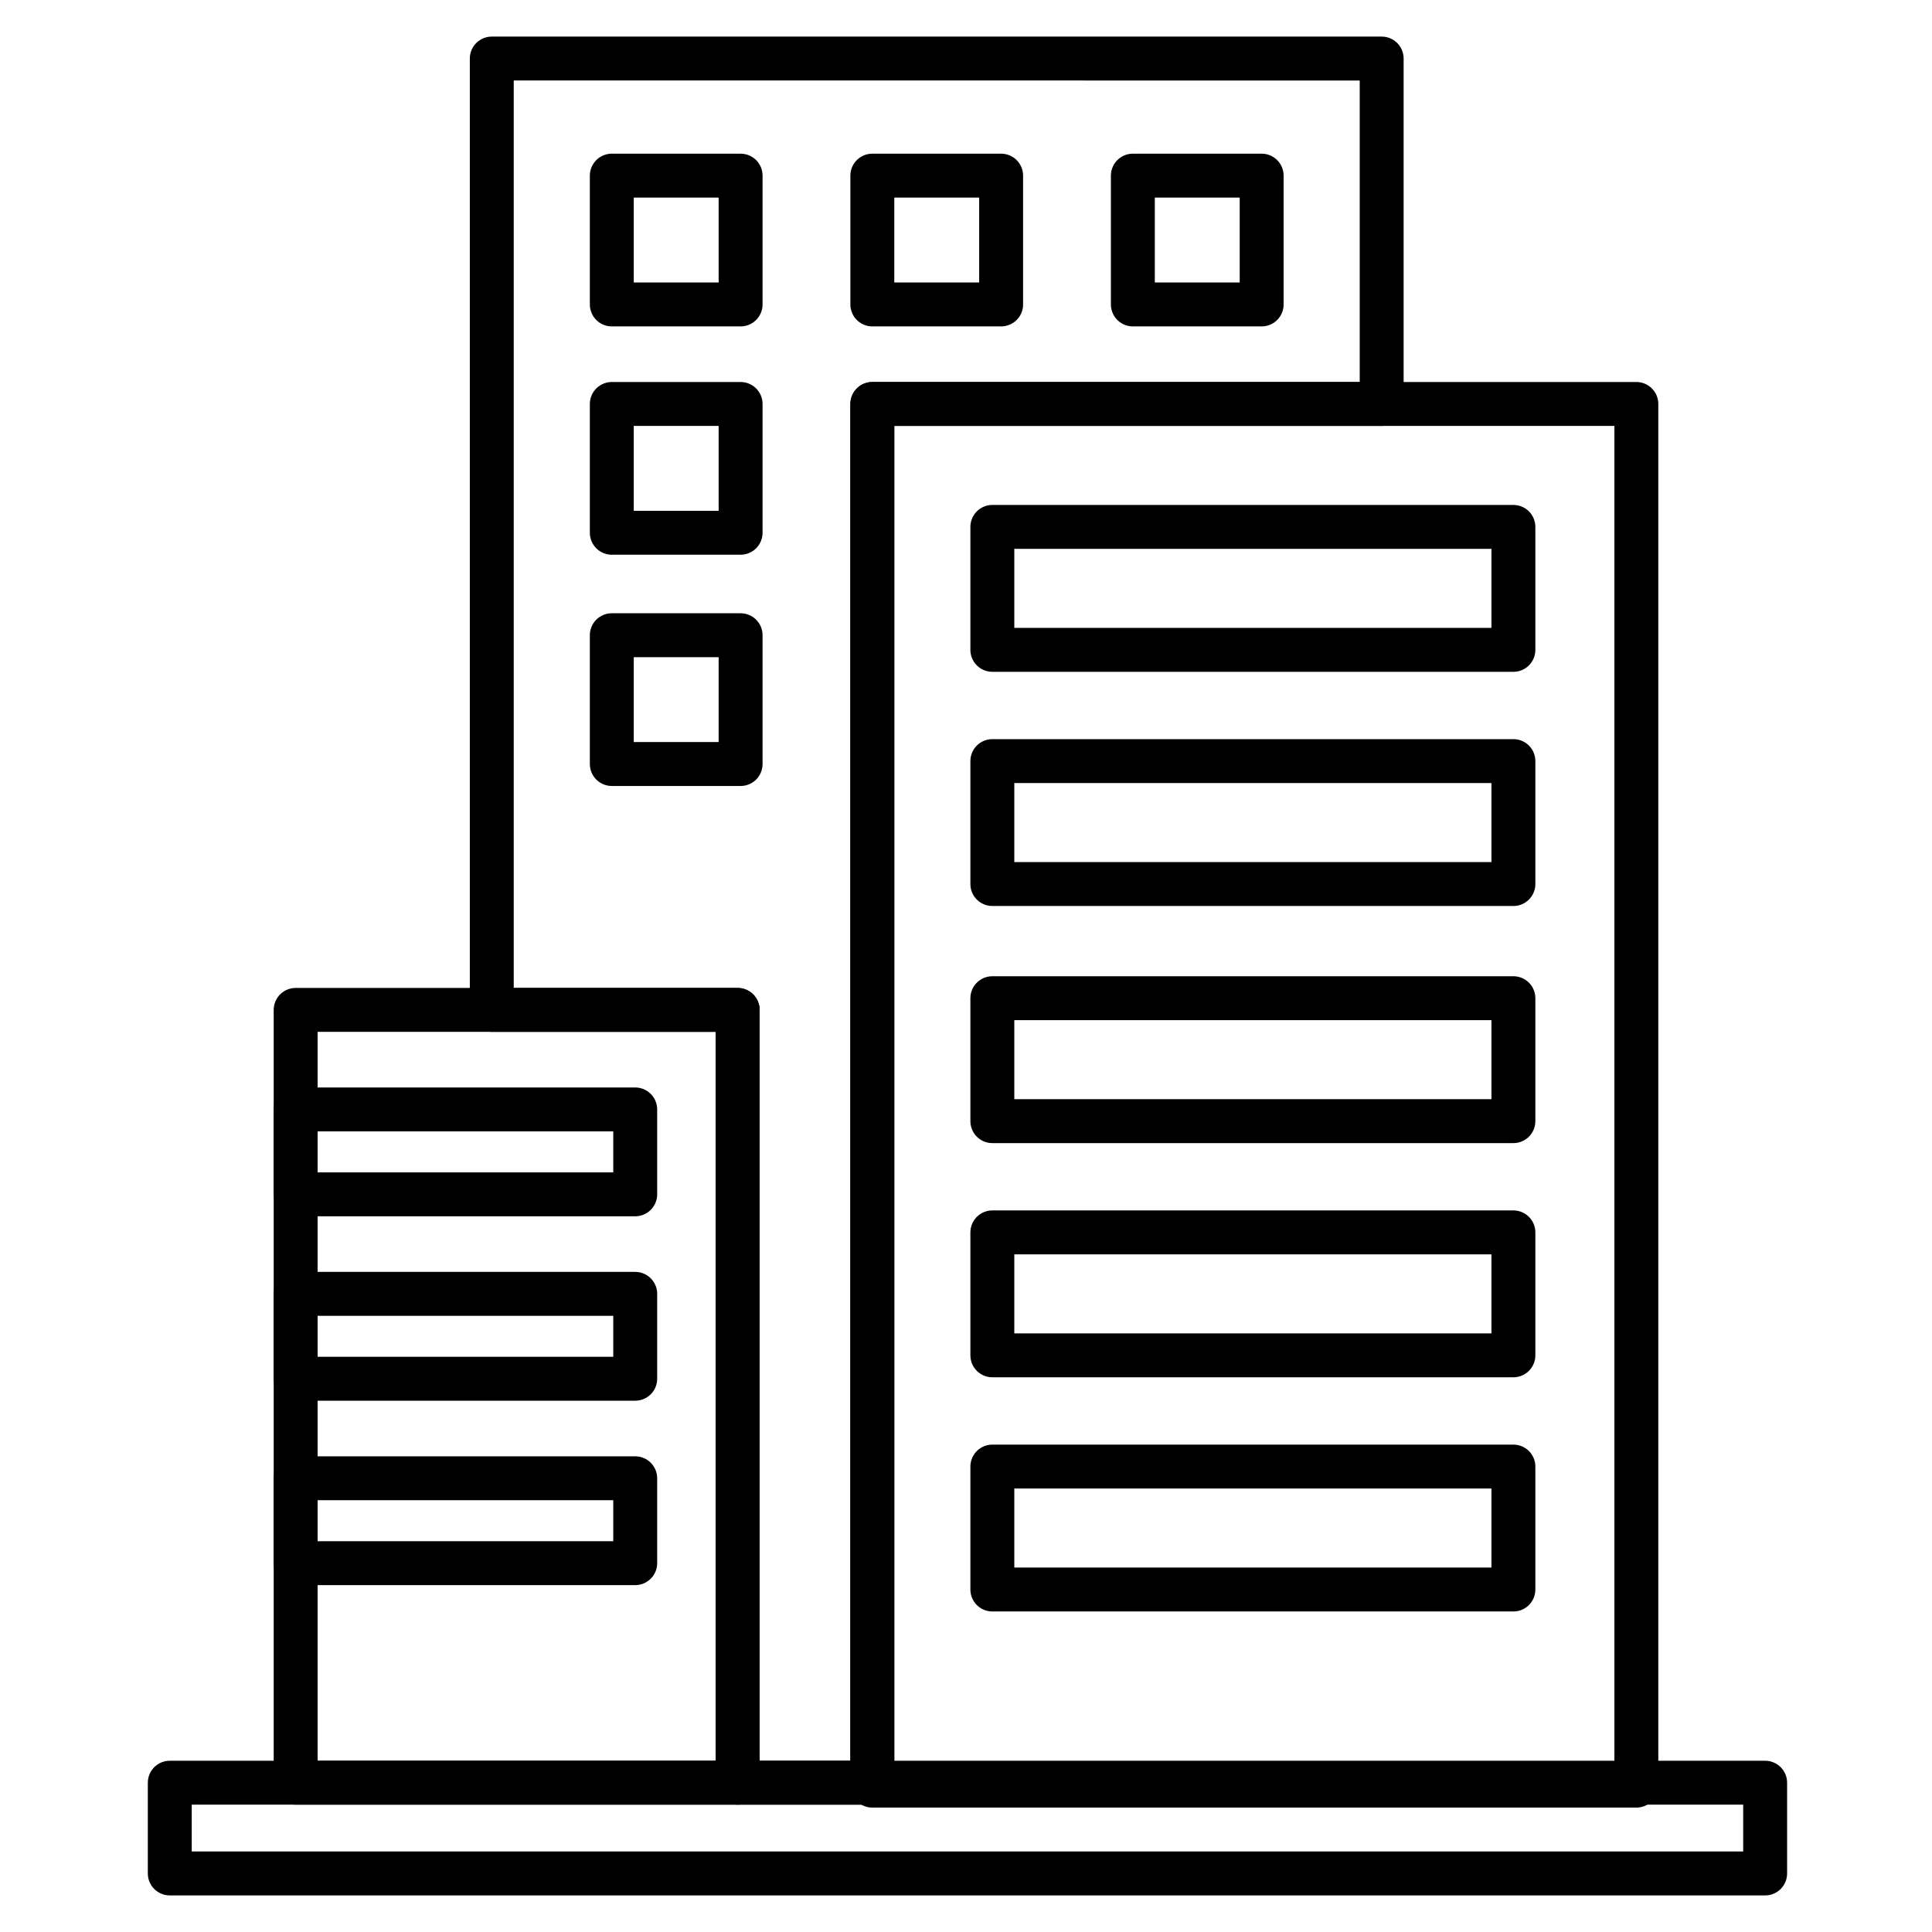 <svg id="Layer_1" enable-background="new 0 0 66 66" height="512" viewBox="0 0 66 66" width="512" xmlns="http://www.w3.org/2000/svg"><g><path d="m5.8 60.9h54.5v3.1h-54.5z" style="fill:none;stroke:#000;stroke-width:1.5;stroke-linecap:round;stroke-linejoin:round;stroke-miterlimit:10"/><path d="m10.1 34.5h15.1v26.4h-15.1z" style="fill:none;stroke:#000;stroke-width:1.5;stroke-linecap:round;stroke-linejoin:round;stroke-miterlimit:10"/><path d="m29.8 13.8h26.1v47.2h-26.1z" style="fill:none;stroke:#000;stroke-width:1.5;stroke-linecap:round;stroke-linejoin:round;stroke-miterlimit:10"/><path d="m47.2 2v11.8h-17.4v47.1h-4.6v-26.4h-8.4v-32.5z" style="fill:none;stroke:#000;stroke-width:1.5;stroke-linecap:round;stroke-linejoin:round;stroke-miterlimit:10"/><g style="fill:none;stroke:#000;stroke-width:1.5;stroke-linecap:round;stroke-linejoin:round;stroke-miterlimit:10"><path d="m20.9 6h4.4v4.4h-4.4z"/><path d="m29.8 6h4.4v4.4h-4.4z"/><path d="m38.7 6h4.4v4.4h-4.4z"/></g><g><path d="m20.9 13.8h4.4v4.4h-4.4z" style="fill:none;stroke:#000;stroke-width:1.5;stroke-linecap:round;stroke-linejoin:round;stroke-miterlimit:10"/></g><g style="fill:none;stroke:#000;stroke-width:1.5;stroke-linecap:round;stroke-linejoin:round;stroke-miterlimit:10"><path d="m20.9 21.7h4.4v4.4h-4.4z"/><path d="m33.9 18h17.8v4.2h-17.8z"/><path d="m33.9 26h17.8v4.2h-17.8z"/><path d="m33.9 34.1h17.8v4.2h-17.8z"/><path d="m33.9 42.1h17.8v4.2h-17.8z"/><path d="m33.9 50.1h17.8v4.2h-17.8z"/><path d="m10.1 37.9h11.6v2.9h-11.6z"/><path d="m10.1 44.2h11.6v2.9h-11.6z"/><path d="m10.1 50.5h11.6v2.9h-11.6z"/></g></g></svg>